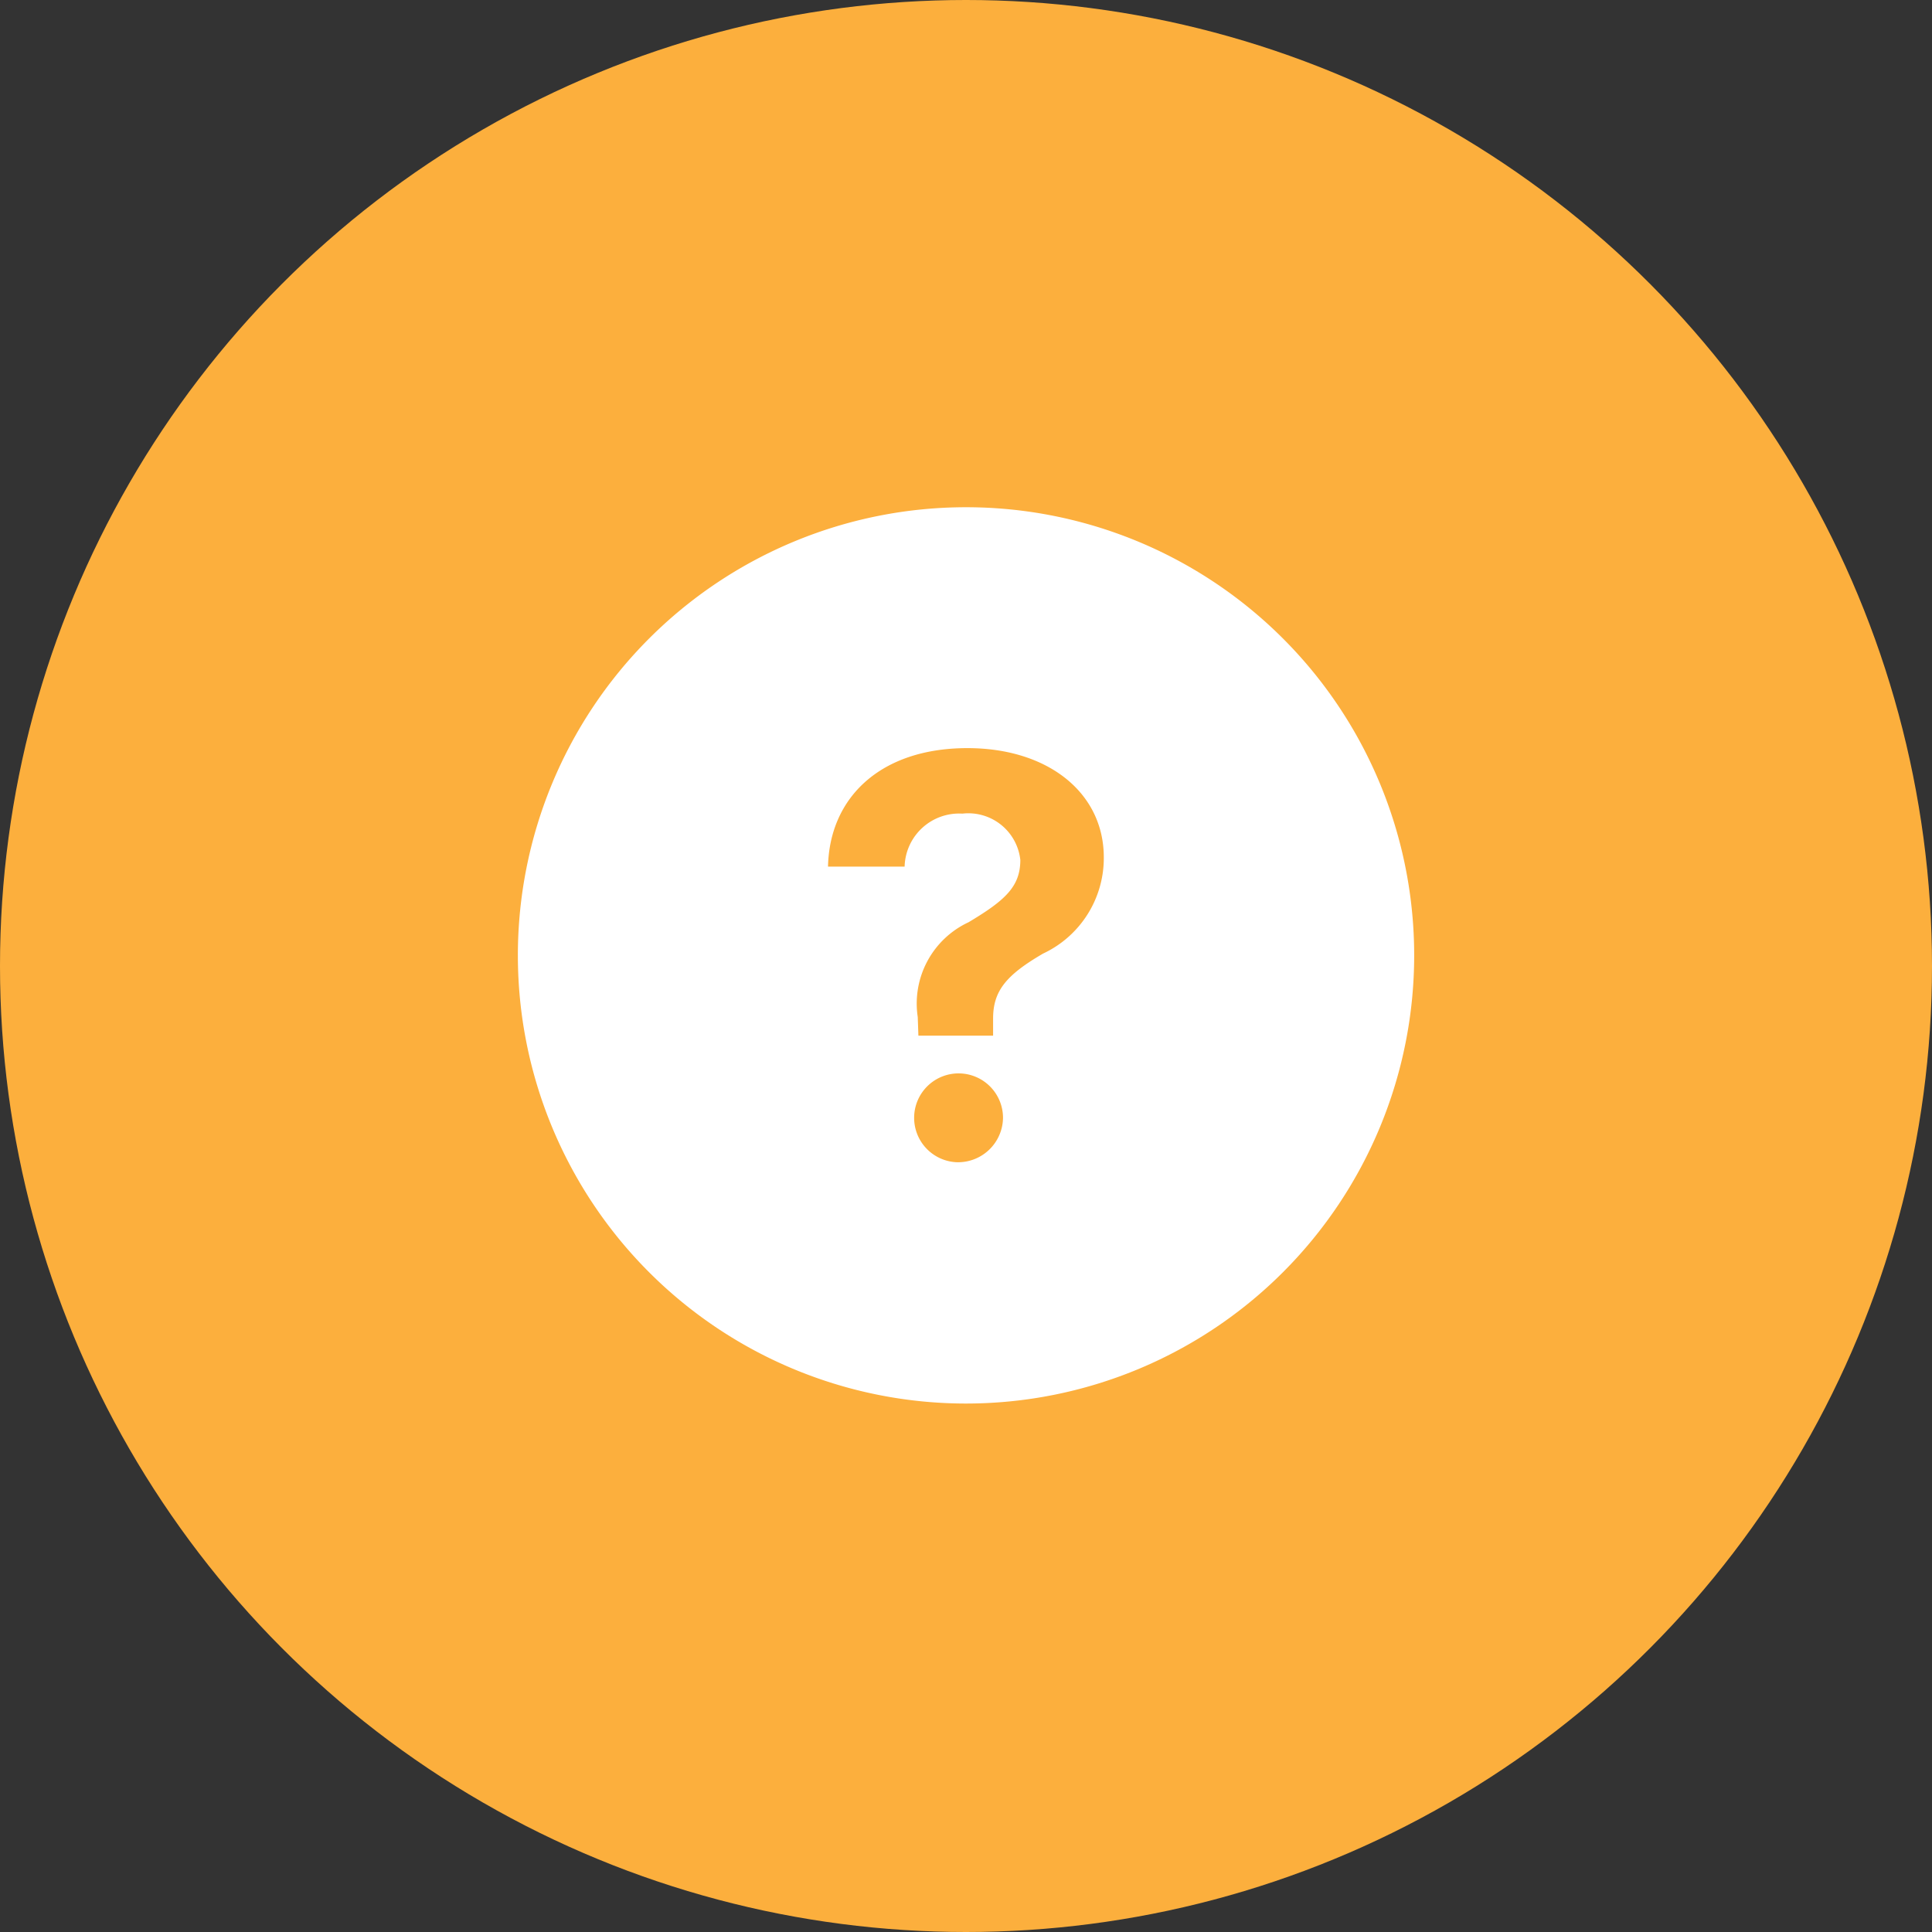 <svg xmlns="http://www.w3.org/2000/svg" width="83" height="83" viewBox="0 0 83 83"><rect x="0" y="0" width="83" height="83" fill="#333333" stroke="none"/><g transform="translate(-566 -3352)"><circle cx="41.5" cy="41.5" r="41.5" transform="translate(566 3352)" fill="#fcaf3d"/><path d="M22.628,3.375A19.253,19.253,0,1,0,41.882,22.628,19.25,19.25,0,0,0,22.628,3.375Zm-.4,28.139a1.909,1.909,0,1,1,1.99-1.907A1.933,1.933,0,0,1,22.23,31.514Zm3.721-8.969c-1.611.935-2.157,1.62-2.157,2.8v.731H20.583l-.028-.8a3.853,3.853,0,0,1,2.185-4.073c1.564-.935,2.222-1.527,2.222-2.675a2.247,2.247,0,0,0-2.49-1.99,2.342,2.342,0,0,0-2.481,2.277H16.7c.065-2.981,2.268-5.091,5.989-5.091,3.471,0,5.859,1.925,5.859,4.693A4.531,4.531,0,0,1,25.951,22.545Z" transform="translate(584.872 3370.416)" fill="#fff"/></g></svg>